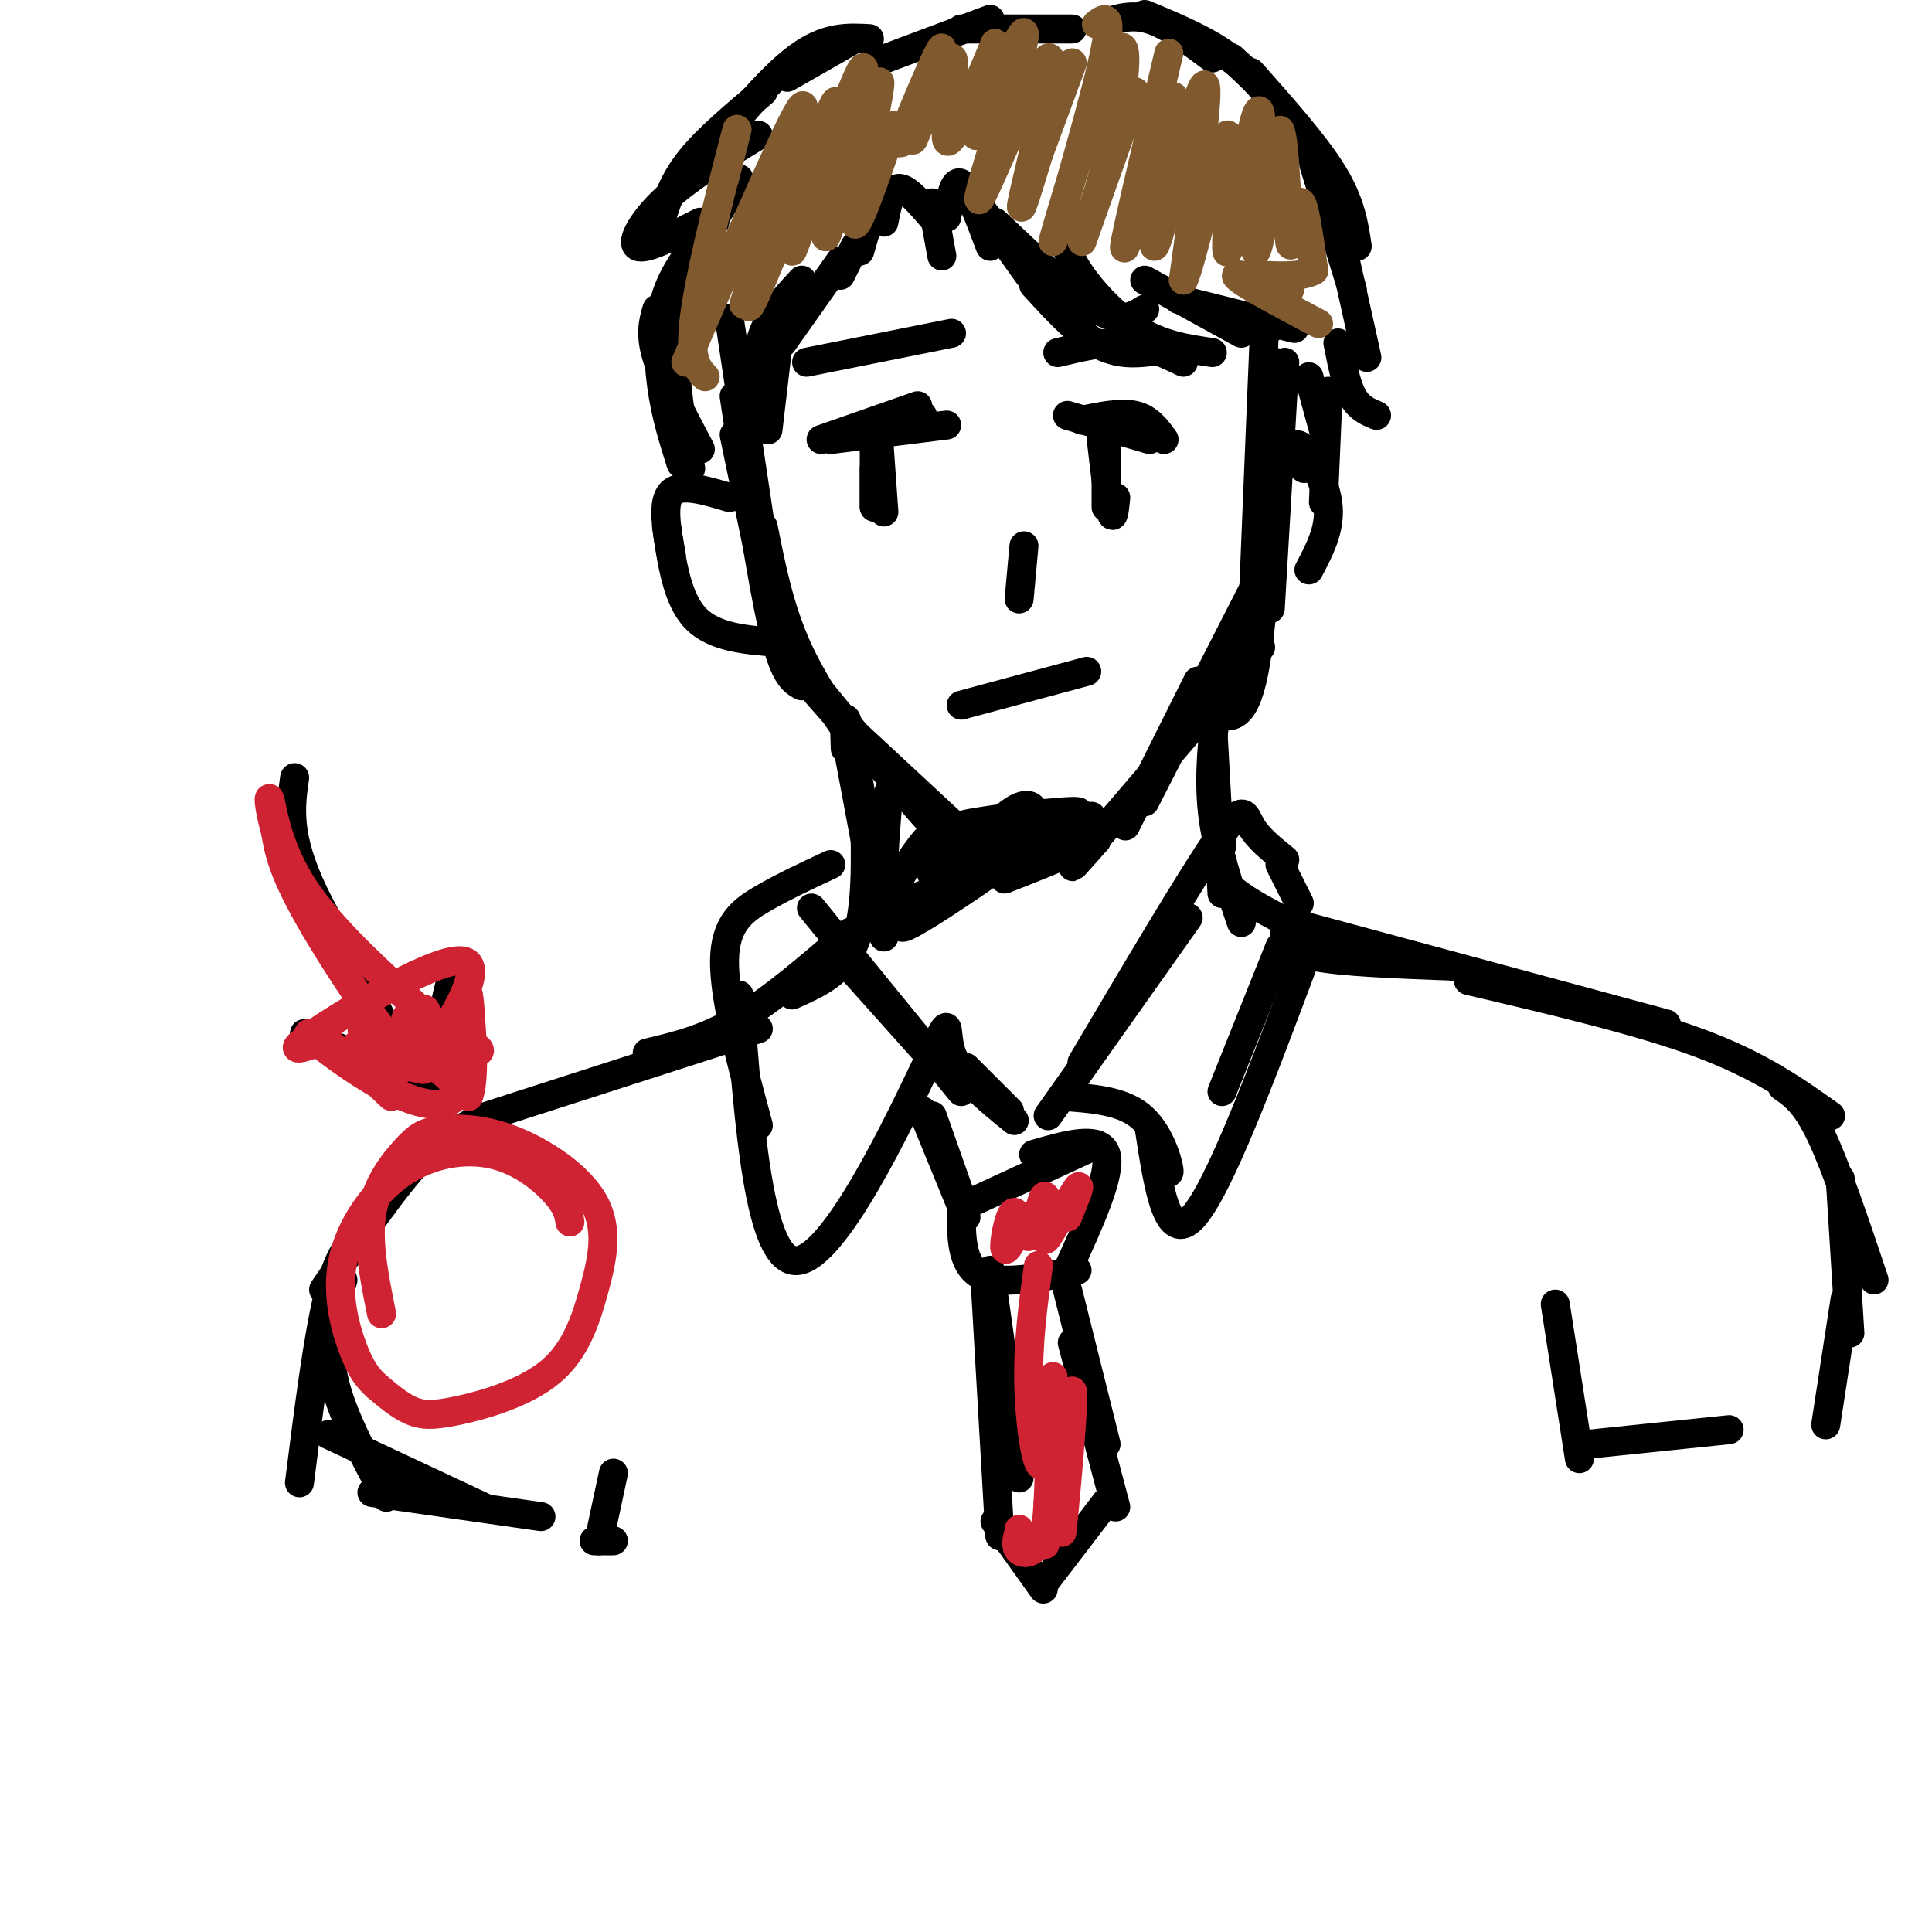 <svg viewBox='0 0 400 400' version='1.1' xmlns='http://www.w3.org/2000/svg' xmlns:xlink='http://www.w3.org/1999/xlink'><g fill='none' stroke='rgb(0,0,0)' stroke-width='6' stroke-linecap='round' stroke-linejoin='round'><path d='M152,90c0.000,0.000 5.000,24.000 5,24'/><path d='M151,66c0.000,0.000 9.000,60.000 9,60'/><path d='M152,82c2.833,19.000 5.667,38.000 8,48c2.333,10.000 4.167,11.000 6,12'/><path d='M158,109c1.667,8.417 3.333,16.833 7,25c3.667,8.167 9.333,16.083 15,24'/><path d='M164,136c0.000,0.000 23.000,28.000 23,28'/><path d='M166,140c0.000,0.000 29.000,33.000 29,33'/><path d='M175,150c0.000,0.000 28.000,26.000 28,26'/><path d='M205,174c0.000,0.000 15.000,-2.000 15,-2'/><path d='M201,175c0.000,0.000 26.000,-1.000 26,-1'/><path d='M233,171c0.000,0.000 15.000,-30.000 15,-30'/><path d='M227,174c-3.833,4.333 -7.667,8.667 -2,2c5.667,-6.667 20.833,-24.333 36,-42'/><path d='M237,166c0.000,0.000 24.000,-47.000 24,-47'/><path d='M266,75c0.000,0.000 -3.000,51.000 -3,51'/><path d='M262,63c0.000,0.000 -3.000,73.000 -3,73'/><path d='M264,75c-1.000,24.917 -2.000,49.833 -4,62c-2.000,12.167 -5.000,11.583 -8,11'/><path d='M175,152c0.000,0.000 6.000,32.000 6,32'/><path d='M175,155c-0.167,-4.750 -0.333,-9.500 1,-3c1.333,6.500 4.167,24.250 7,42'/><path d='M179,168c0.250,10.333 0.500,20.667 -2,27c-2.500,6.333 -7.750,8.667 -13,11'/><path d='M176,193c-8.000,6.917 -16.000,13.833 -23,18c-7.000,4.167 -13.000,5.583 -19,7'/><path d='M157,213c0.000,0.000 -59.000,19.000 -59,19'/><path d='M100,232c-3.750,1.083 -7.500,2.167 -13,8c-5.500,5.833 -12.750,16.417 -20,27'/><path d='M75,255c-2.417,2.167 -4.833,4.333 -7,13c-2.167,8.667 -4.083,23.833 -6,39'/><path d='M251,149c0.000,0.000 2.000,36.000 2,36'/><path d='M252,145c-0.917,7.667 -1.833,15.333 -1,23c0.833,7.667 3.417,15.333 6,23'/><path d='M253,175c-1.000,2.750 -2.000,5.500 2,9c4.000,3.500 13.000,7.750 22,12'/><path d='M266,193c0.167,1.917 0.333,3.833 6,5c5.667,1.167 16.833,1.583 28,2'/><path d='M271,192c0.000,0.000 74.000,20.000 74,20'/><path d='M304,203c17.750,4.167 35.500,8.333 48,13c12.500,4.667 19.750,9.833 27,15'/><path d='M369,225c2.417,1.667 4.833,3.333 8,10c3.167,6.667 7.083,18.333 11,30'/><path d='M381,244c0.000,0.000 2.000,32.000 2,32'/><path d='M382,269c0.000,0.000 -4.000,26.000 -4,26'/><path d='M61,161c-0.857,6.056 -1.714,12.113 4,24c5.714,11.887 17.998,29.605 16,34c-1.998,4.395 -18.278,-4.533 -18,-5c0.278,-0.467 17.113,7.528 24,11c6.887,3.472 3.825,2.421 3,-1c-0.825,-3.421 0.588,-9.210 2,-15'/><path d='M92,209c0.667,-3.833 1.333,-5.917 2,-8'/><path d='M71,265c-1.750,6.250 -3.500,12.500 -2,20c1.500,7.500 6.250,16.250 11,25'/><path d='M174,198c0.000,0.000 17.000,19.000 17,19'/><path d='M168,188c0.000,0.000 31.000,38.000 31,38'/><path d='M172,179c-4.867,2.267 -9.733,4.533 -14,7c-4.267,2.467 -7.933,5.133 -8,13c-0.067,7.867 3.467,20.933 7,34'/><path d='M153,206c2.089,27.738 4.179,55.476 12,55c7.821,-0.476 21.375,-29.167 27,-41c5.625,-11.833 3.321,-6.810 5,-2c1.679,4.810 7.339,9.405 13,14'/><path d='M200,221c0.000,0.000 9.000,9.000 9,9'/><path d='M217,231c0.000,0.000 29.000,-41.000 29,-41'/><path d='M224,220c11.200,-18.933 22.400,-37.867 28,-46c5.600,-8.133 5.600,-5.467 7,-3c1.400,2.467 4.200,4.733 7,7'/><path d='M265,179c0.000,0.000 4.000,8.000 4,8'/><path d='M220,227c6.044,0.422 12.089,0.844 16,4c3.911,3.156 5.689,9.044 6,11c0.311,1.956 -0.844,-0.022 -2,-2'/><path d='M238,234c1.833,11.917 3.667,23.833 9,18c5.333,-5.833 14.167,-29.417 23,-53'/><path d='M265,196c0.000,0.000 -12.000,30.000 -12,30'/><path d='M193,231c0.000,0.000 6.000,17.000 6,17'/><path d='M191,230c0.000,0.000 9.000,22.000 9,22'/><path d='M201,249c0.000,0.000 26.000,-12.000 26,-12'/><path d='M214,239c6.917,-2.000 13.833,-4.000 15,0c1.167,4.000 -3.417,14.000 -8,24'/><path d='M199,250c0.000,5.917 0.000,11.833 4,14c4.000,2.167 12.000,0.583 20,-1'/><path d='M205,263c0.000,0.000 6.000,43.000 6,43'/><path d='M204,266c0.000,0.000 3.000,52.000 3,52'/><path d='M221,267c0.000,0.000 8.000,32.000 8,32'/><path d='M222,278c0.000,0.000 9.000,34.000 9,34'/><path d='M206,315c0.000,0.000 10.000,14.000 10,14'/><path d='M229,311c0.000,0.000 -13.000,17.000 -13,17'/><path d='M68,297c0.000,0.000 32.000,15.000 32,15'/><path d='M77,309c0.000,0.000 35.000,5.000 35,5'/><path d='M127,305c0.000,0.000 -3.000,14.000 -3,14'/><path d='M123,319c0.000,0.000 4.000,0.000 4,0'/><path d='M322,270c0.000,0.000 5.000,32.000 5,32'/><path d='M329,299c0.000,0.000 29.000,-3.000 29,-3'/><path d='M151,103c-5.000,-1.500 -10.000,-3.000 -12,-1c-2.000,2.000 -1.000,7.500 0,13'/><path d='M138,109c1.083,7.500 2.167,15.000 6,19c3.833,4.000 10.417,4.500 17,5'/><path d='M263,98c0.917,-1.417 1.833,-2.833 3,-3c1.167,-0.167 2.583,0.917 4,2'/><path d='M267,94c0.622,-1.467 1.244,-2.933 3,-1c1.756,1.933 4.644,7.267 5,12c0.356,4.733 -1.822,8.867 -4,13'/><path d='M159,89c0.000,0.000 2.000,-17.000 2,-17'/><path d='M157,82c-0.250,-4.500 -0.500,-9.000 1,-13c1.500,-4.000 4.750,-7.500 8,-11'/><path d='M162,71c0.000,0.000 12.000,-17.000 12,-17'/><path d='M174,57c0.000,0.000 3.000,-6.000 3,-6'/><path d='M178,52c0.000,0.000 2.000,-7.000 2,-7'/><path d='M183,46c0.667,-3.417 1.333,-6.833 3,-7c1.667,-0.167 4.333,2.917 7,6'/><path d='M193,42c0.000,0.000 2.000,11.000 2,11'/><path d='M196,45c0.750,-4.000 1.500,-8.000 3,-7c1.500,1.000 3.750,7.000 6,13'/><path d='M203,43c0.000,0.000 10.000,14.000 10,14'/><path d='M206,46c7.917,7.500 15.833,15.000 21,18c5.167,3.000 7.583,1.500 10,0'/><path d='M214,59c3.444,3.756 6.889,7.511 10,10c3.111,2.489 5.889,3.711 9,4c3.111,0.289 6.556,-0.356 10,-1'/><path d='M221,44c-0.667,2.778 -1.333,5.556 1,10c2.333,4.444 7.667,10.556 13,14c5.333,3.444 10.667,4.222 16,5'/><path d='M237,58c0.000,0.000 20.000,11.000 20,11'/><path d='M244,62c0.000,0.000 24.000,6.000 24,6'/><path d='M263,66c0.000,0.000 0.000,2.000 0,2'/><path d='M145,93c-3.750,-7.083 -7.500,-14.167 -9,-19c-1.500,-4.833 -0.750,-7.417 0,-10'/><path d='M143,97c-1.500,-7.500 -3.000,-15.000 -3,-21c0.000,-6.000 1.500,-10.500 3,-15'/><path d='M141,96c-1.578,-4.978 -3.156,-9.956 -4,-16c-0.844,-6.044 -0.956,-13.156 1,-19c1.956,-5.844 5.978,-10.422 10,-15'/><path d='M138,75c-0.750,-3.333 -1.500,-6.667 1,-13c2.500,-6.333 8.250,-15.667 14,-25'/><path d='M145,46c-5.733,2.933 -11.467,5.867 -13,5c-1.533,-0.867 1.133,-5.533 6,-10c4.867,-4.467 11.933,-8.733 19,-13'/><path d='M137,45c1.250,-3.833 2.500,-7.667 6,-12c3.500,-4.333 9.250,-9.167 15,-14'/><path d='M144,35c7.500,-9.250 15.000,-18.500 21,-23c6.000,-4.500 10.500,-4.250 15,-4'/><path d='M163,16c0.000,0.000 14.000,-8.000 14,-8'/><path d='M181,13c0.000,0.000 24.000,-9.000 24,-9'/><path d='M199,6c0.000,0.000 23.000,0.000 23,0'/><path d='M228,5c3.083,-1.083 6.167,-2.167 10,-1c3.833,1.167 8.417,4.583 13,8'/><path d='M237,3c6.833,2.833 13.667,5.667 19,10c5.333,4.333 9.167,10.167 13,16'/><path d='M255,12c4.833,4.583 9.667,9.167 13,14c3.333,4.833 5.167,9.917 7,15'/><path d='M259,15c6.667,7.500 13.333,15.000 17,21c3.667,6.000 4.333,10.500 5,15'/><path d='M272,34c0.000,0.000 8.000,26.000 8,26'/><path d='M277,47c0.000,0.000 6.000,27.000 6,27'/><path d='M277,71c0.833,4.250 1.667,8.500 3,11c1.333,2.500 3.167,3.250 5,4'/><path d='M271,78c0.000,0.000 3.000,11.000 3,11'/><path d='M275,81c0.000,0.000 -1.000,23.000 -1,23'/><path d='M182,92c0.000,0.000 1.000,14.000 1,14'/><path d='M181,90c0.000,0.000 0.000,15.000 0,15'/><path d='M181,97c0.000,0.000 0.000,8.000 0,8'/><path d='M228,91c0.750,6.500 1.500,13.000 2,15c0.500,2.000 0.750,-0.500 1,-3'/><path d='M229,90c0.000,0.000 0.000,15.000 0,15'/><path d='M177,90c0.000,0.000 14.000,-4.000 14,-4'/><path d='M170,91c0.000,0.000 20.000,-7.000 20,-7'/><path d='M172,91c0.000,0.000 24.000,-3.000 24,-3'/><path d='M221,86c0.000,0.000 17.000,5.000 17,5'/><path d='M224,87c4.083,-0.833 8.167,-1.667 11,-1c2.833,0.667 4.417,2.833 6,5'/><path d='M167,75c0.000,0.000 30.000,-6.000 30,-6'/><path d='M219,73c4.833,-1.167 9.667,-2.333 14,-2c4.333,0.333 8.167,2.167 12,4'/><path d='M212,113c0.000,0.000 -1.000,11.000 -1,11'/><path d='M199,146c0.000,0.000 26.000,-7.000 26,-7'/></g>
<g fill='none' stroke='rgb(129,89,47)' stroke-width='6' stroke-linecap='round' stroke-linejoin='round'><path d='M146,78c-1.778,-1.844 -3.556,-3.689 -2,-14c1.556,-10.311 6.444,-29.089 8,-35c1.556,-5.911 -0.222,1.044 -2,8'/><path d='M142,75c11.000,-25.500 22.000,-51.000 24,-53c2.000,-2.000 -5.000,19.500 -12,41'/><path d='M164,31c-5.702,19.033 -11.404,38.067 -8,31c3.404,-7.067 15.912,-40.234 17,-41c1.088,-0.766 -9.246,30.871 -9,31c0.246,0.129 11.070,-31.249 14,-37c2.930,-5.751 -2.035,14.124 -7,34'/><path d='M171,49c1.798,-3.869 9.792,-30.542 11,-32c1.208,-1.458 -4.369,22.298 -5,28c-0.631,5.702 3.685,-6.649 8,-19'/><path d='M191,21c-2.850,5.756 -5.700,11.513 -4,7c1.700,-4.513 7.950,-19.295 8,-18c0.050,1.295 -6.100,18.667 -6,19c0.100,0.333 6.450,-16.372 8,-17c1.550,-0.628 -1.700,14.821 -1,17c0.700,2.179 5.350,-8.910 10,-20'/><path d='M206,9c0.204,2.248 -4.286,17.867 -4,19c0.286,1.133 5.348,-12.219 8,-18c2.652,-5.781 2.896,-3.991 0,6c-2.896,9.991 -8.931,28.183 -7,25c1.931,-3.183 11.828,-27.742 14,-29c2.172,-1.258 -3.379,20.783 -5,28c-1.621,7.217 0.690,-0.392 3,-8'/><path d='M215,32c1.667,-4.500 4.333,-11.750 7,-19'/><path d='M227,5c1.891,-1.437 3.783,-2.874 1,9c-2.783,11.874 -10.240,37.057 -10,36c0.240,-1.057 8.178,-28.356 12,-37c3.822,-8.644 3.529,1.365 1,13c-2.529,11.635 -7.294,24.896 -7,24c0.294,-0.896 5.647,-15.948 11,-31'/><path d='M242,11c-5.144,21.683 -10.287,43.365 -9,40c1.287,-3.365 9.005,-31.778 10,-31c0.995,0.778 -4.732,30.748 -4,31c0.732,0.252 7.923,-29.214 10,-33c2.077,-3.786 -0.962,18.107 -4,40'/><path d='M245,58c1.490,-2.431 7.215,-28.510 9,-30c1.785,-1.490 -0.370,21.609 0,24c0.370,2.391 3.264,-15.926 5,-24c1.736,-8.074 2.314,-5.905 2,2c-0.314,7.905 -1.518,21.544 -1,22c0.518,0.456 2.759,-12.272 5,-25'/><path d='M265,27c1.143,1.976 1.500,19.417 2,23c0.500,3.583 1.143,-6.690 2,-8c0.857,-1.310 1.929,6.345 3,14'/><path d='M272,56c-3.482,2.131 -13.686,0.458 -14,1c-0.314,0.542 9.262,3.300 9,3c-0.262,-0.300 -10.360,-3.657 -11,-3c-0.640,0.657 8.180,5.329 17,10'/></g>
<g fill='none' stroke='rgb(207,34,51)' stroke-width='6' stroke-linecap='round' stroke-linejoin='round'><path d='M210,256c-1.003,1.861 -2.006,3.722 -2,2c0.006,-1.722 1.022,-7.029 2,-7c0.978,0.029 1.917,5.392 3,5c1.083,-0.392 2.309,-6.541 3,-8c0.691,-1.459 0.845,1.770 1,5'/><path d='M217,253c-0.226,2.119 -1.292,4.917 0,3c1.292,-1.917 4.940,-8.548 6,-10c1.060,-1.452 -0.470,2.274 -2,6'/><path d='M215,262c-1.119,8.065 -2.238,16.131 -2,25c0.238,8.869 1.833,18.542 3,16c1.167,-2.542 1.905,-17.298 2,-18c0.095,-0.702 -0.452,12.649 -1,26'/><path d='M217,311c-0.494,7.355 -1.228,12.741 0,5c1.228,-7.741 4.419,-28.611 5,-28c0.581,0.611 -1.449,22.702 -2,28c-0.551,5.298 0.378,-6.199 0,-8c-0.378,-1.801 -2.063,6.092 -4,10c-1.937,3.908 -4.125,3.831 -5,3c-0.875,-0.831 -0.438,-2.415 0,-4'/><path d='M211,317c0.000,-0.667 0.000,-0.333 0,0'/><path d='M68,215c-5.006,1.893 -10.012,3.786 -3,-1c7.012,-4.786 26.042,-16.250 31,-15c4.958,1.250 -4.155,15.214 -8,20c-3.845,4.786 -2.423,0.393 -1,-4'/><path d='M87,215c-0.866,-2.357 -2.530,-6.248 -3,-4c-0.470,2.248 0.255,10.635 -2,11c-2.255,0.365 -7.491,-7.292 -7,-9c0.491,-1.708 6.709,2.532 10,2c3.291,-0.532 3.655,-5.835 3,-6c-0.655,-0.165 -2.330,4.810 -3,6c-0.670,1.190 -0.335,-1.405 0,-4'/><path d='M85,211c0.549,-0.724 1.920,-0.534 3,3c1.080,3.534 1.868,10.413 -3,6c-4.868,-4.413 -15.391,-20.118 -21,-30c-5.609,-9.882 -6.305,-13.941 -7,-18'/><path d='M57,172c-1.429,-4.905 -1.500,-8.167 -1,-6c0.500,2.167 1.571,9.762 7,18c5.429,8.238 15.214,17.119 25,26'/><path d='M88,210c7.609,5.863 14.132,7.520 10,8c-4.132,0.480 -18.920,-0.217 -23,-1c-4.080,-0.783 2.549,-1.652 8,0c5.451,1.652 9.726,5.826 14,10'/><path d='M97,227c1.962,-4.740 -0.134,-21.590 0,-21c0.134,0.590 2.498,18.620 -4,22c-6.498,3.380 -21.856,-7.892 -27,-12c-5.144,-4.108 -0.072,-1.054 5,2'/><path d='M71,218c2.500,1.833 6.250,5.417 10,9'/><path d='M79,272c-1.511,-7.521 -3.023,-15.042 -2,-21c1.023,-5.958 4.579,-10.354 7,-13c2.421,-2.646 3.707,-3.543 7,-4c3.293,-0.457 8.592,-0.472 15,2c6.408,2.472 13.924,7.433 17,13c3.076,5.567 1.711,11.740 0,18c-1.711,6.260 -3.768,12.606 -9,17c-5.232,4.394 -13.639,6.837 -19,8c-5.361,1.163 -7.674,1.047 -10,0c-2.326,-1.047 -4.663,-3.023 -7,-5'/><path d='M78,287c-1.967,-1.761 -3.386,-3.662 -5,-8c-1.614,-4.338 -3.424,-11.113 -2,-18c1.424,-6.887 6.083,-13.887 12,-18c5.917,-4.113 13.093,-5.338 19,-4c5.907,1.338 10.545,5.239 13,8c2.455,2.761 2.728,4.380 3,6'/></g>
<g fill='none' stroke='rgb(0,0,0)' stroke-width='6' stroke-linecap='round' stroke-linejoin='round'><path d='M184,164c-1.155,13.565 -2.310,27.131 2,27c4.310,-0.131 14.083,-13.958 20,-20c5.917,-6.042 7.976,-4.298 8,-3c0.024,1.298 -1.988,2.149 -4,3'/><path d='M210,171c-7.874,6.548 -25.559,21.418 -23,21c2.559,-0.418 25.363,-16.125 27,-18c1.637,-1.875 -17.893,10.080 -25,12c-7.107,1.920 -1.792,-6.197 1,-10c2.792,-3.803 3.059,-3.293 3,-1c-0.059,2.293 -0.446,6.369 0,6c0.446,-0.369 1.723,-5.185 3,-10'/><path d='M196,171c0.393,0.571 -0.125,7.000 -1,10c-0.875,3.000 -2.107,2.571 3,0c5.107,-2.571 16.554,-7.286 28,-12'/><path d='M208,182c11.451,-4.525 22.903,-9.049 18,-9c-4.903,0.049 -26.159,4.673 -29,5c-2.841,0.327 12.735,-3.643 14,-5c1.265,-1.357 -11.781,-0.102 -14,0c-2.219,0.102 6.391,-0.949 15,-2'/><path d='M212,171c6.338,-1.173 14.682,-3.104 10,-3c-4.682,0.104 -22.389,2.244 -23,3c-0.611,0.756 15.874,0.126 17,0c1.126,-0.126 -13.107,0.250 -16,0c-2.893,-0.250 5.553,-1.125 14,-2'/></g>
</svg>